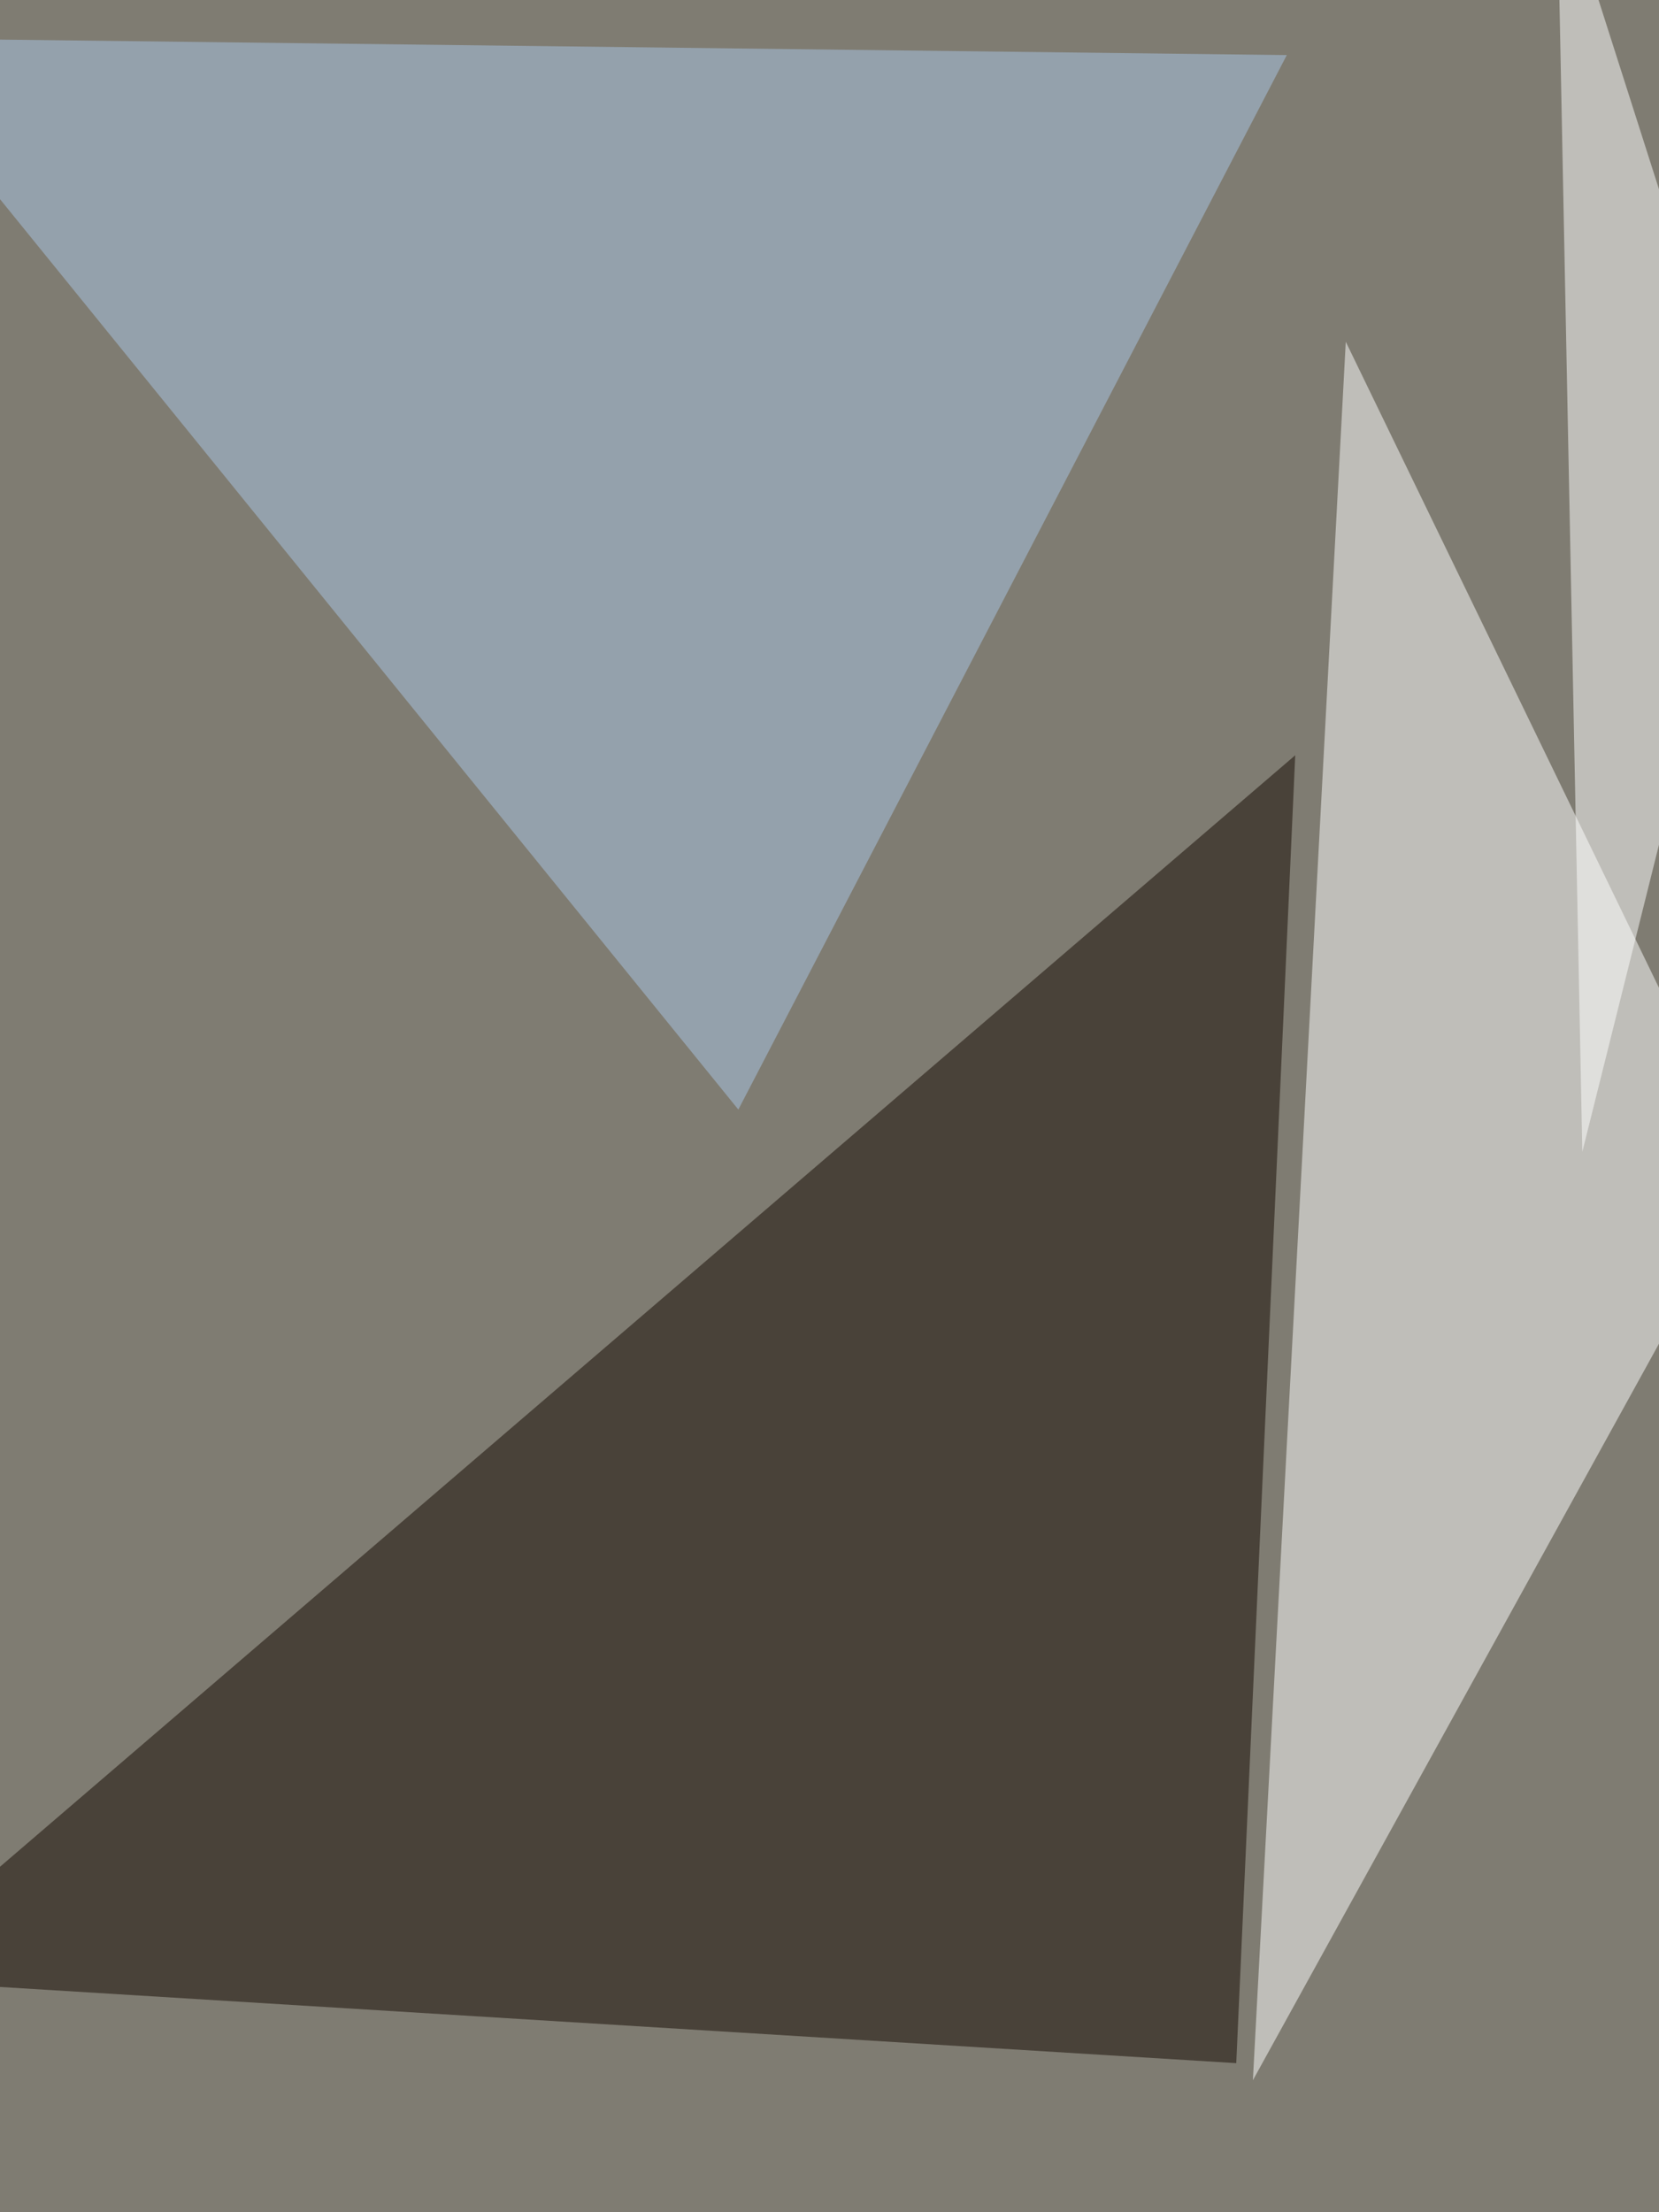 <svg xmlns="http://www.w3.org/2000/svg" width="768" height="1024"><filter id="a"><feGaussianBlur stdDeviation="55"/></filter><rect width="100%" height="100%" fill="#7f7c72"/><g filter="url(#a)"><g fill-opacity=".5"><path fill="#150800" d="M572.3 955l27.3-605.4L-60.5 916z"/><path fill="#fff" d="M580 962.9l230.5-418L623 158.2z"/><path fill="#abc6e6" d="M-60.5 17.6l402.3 496L595.7 25.5z"/><path fill="#fff" d="M720.7-60.5l89.8 281.2-78 312.5z"/></g></g></svg>